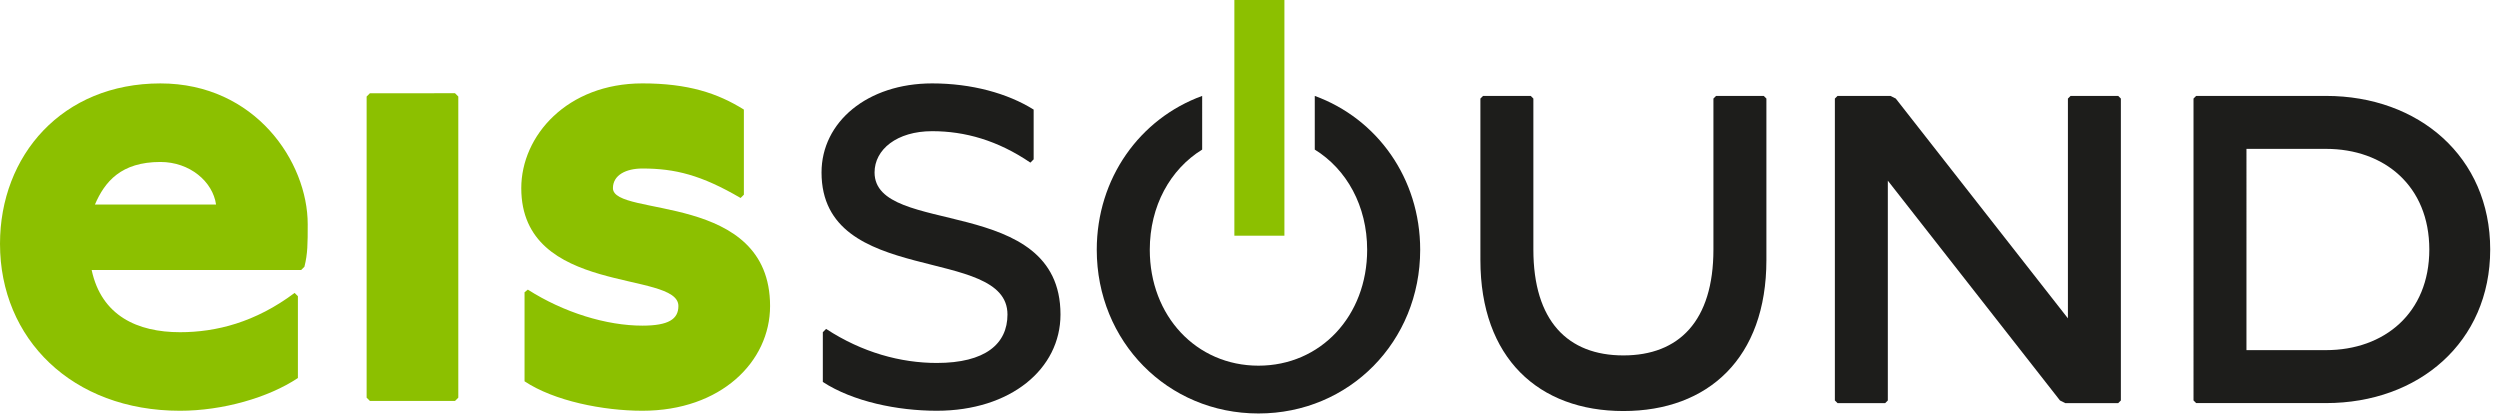 <svg viewBox="0 0 175 29" xmlns="http://www.w3.org/2000/svg"><title>logo-eissound</title><g id="Symbols" fill="none" fill-rule="evenodd"><g id="Partners/Big" transform="translate(-846 -6)"><g id="logo-eissound" transform="translate(846 6)"><path d="M15.124 14.317c-.23-1.604-1.833-2.979-3.896-2.979-2.75 0-3.895 1.375-4.583 2.98h8.479zm5.728 12.145c-2.062 1.375-5.27 2.291-8.25 2.291C5.043 28.753 0 23.713 0 17.067 0 10.88 4.353 5.839 11.228 5.839c6.645 0 10.312 5.5 10.312 9.853 0 1.375 0 2.062-.23 2.979l-.228.23H6.416c.687 3.207 3.208 4.353 6.187 4.353 2.52 0 5.27-.687 8.02-2.75l.23.23v5.728z" id="Fill-1" fill="#8CC000"/><path id="Fill-4" fill="#8CC000" d="M31.851 6.526l.23.23v21.08l-.23.23h-5.957l-.23-.23V6.757l.23-.23z"/><path d="M51.842 13.859c-2.75-1.605-4.583-2.063-6.874-2.063-1.146 0-2.063.458-2.063 1.375 0 2.062 11 .23 11 8.25 0 3.895-3.438 7.332-8.937 7.332-2.75 0-6.187-.687-8.25-2.062v-6.233l.23-.184c2.52 1.605 5.499 2.521 8.02 2.521 1.833 0 2.52-.458 2.52-1.375 0-2.52-10.999-.687-10.999-8.249 0-3.666 3.208-7.333 8.479-7.333 3.208 0 5.27.688 7.103 1.833v5.958l-.229.23z" id="Fill-7" fill="#8CC000"/><path d="M72.126 11.383c-2.291-1.558-4.582-2.2-6.874-2.2-2.475 0-4.033 1.284-4.033 2.888 0 4.537 13.015 1.466 13.015 9.945 0 3.804-3.483 6.737-8.661 6.737-2.75 0-5.866-.642-7.975-2.016v-3.484l.23-.229c2.52 1.65 5.224 2.383 7.745 2.383 3.391 0 4.95-1.329 4.95-3.391 0-4.904-13.016-1.879-13.016-9.945 0-3.529 3.208-6.233 7.745-6.233 2.75 0 5.27.687 7.103 1.833v3.483l-.229.23z" id="Fill-9" fill="#1D1D1B"/><path d="M107.15 6.714l.186.185v10.566c0 5.005 2.41 7.414 6.302 7.414 3.893 0 6.302-2.409 6.302-7.414V6.899l.186-.185h3.337l.185.185v11.307c0 6.859-4.078 10.566-10.01 10.566-5.931 0-10.01-3.707-10.01-10.566V6.9l.186-.185h3.337z" id="Fill-11" fill="#1D1D1B"/><path id="Fill-13" fill="#1D1D1B" d="M132.334 6.714l.37.185 12.05 15.385V6.9l.185-.185h3.336l.186.185v21.132l-.186.185h-3.707l-.37-.185-12.05-15.386v15.386l-.185.185h-3.336l-.186-.185V6.899l.186-.185z"/><path d="M157.253 24.509h5.569c4.078 0 7.23-2.595 7.23-7.044s-3.152-7.044-7.23-7.044h-5.57V24.51zm5.569-17.795c6.488 0 11.492 4.263 11.492 10.75 0 6.489-5.004 10.752-11.492 10.752h-9.09l-.186-.185V6.899l.185-.185h9.09z" id="Fill-15" fill="#1D1D1B"/><path d="M92.034 6.714v3.757c2.234 1.38 3.667 3.945 3.667 7.014 0 4.63-3.255 8.112-7.608 8.112-4.354 0-7.608-3.483-7.608-8.112 0-3.07 1.433-5.634 3.667-7.014V6.714c-4.359 1.586-7.379 5.76-7.379 10.771 0 6.416 4.95 11.458 11.32 11.458s11.32-5.042 11.32-11.458c0-5.012-3.02-9.185-7.38-10.771" id="Fill-17" fill="#1D1D1B"/><path id="Fill-19" fill="#8CC000" d="M86.406 16.499h3.503V0h-3.503z"/></g></g></g></svg>